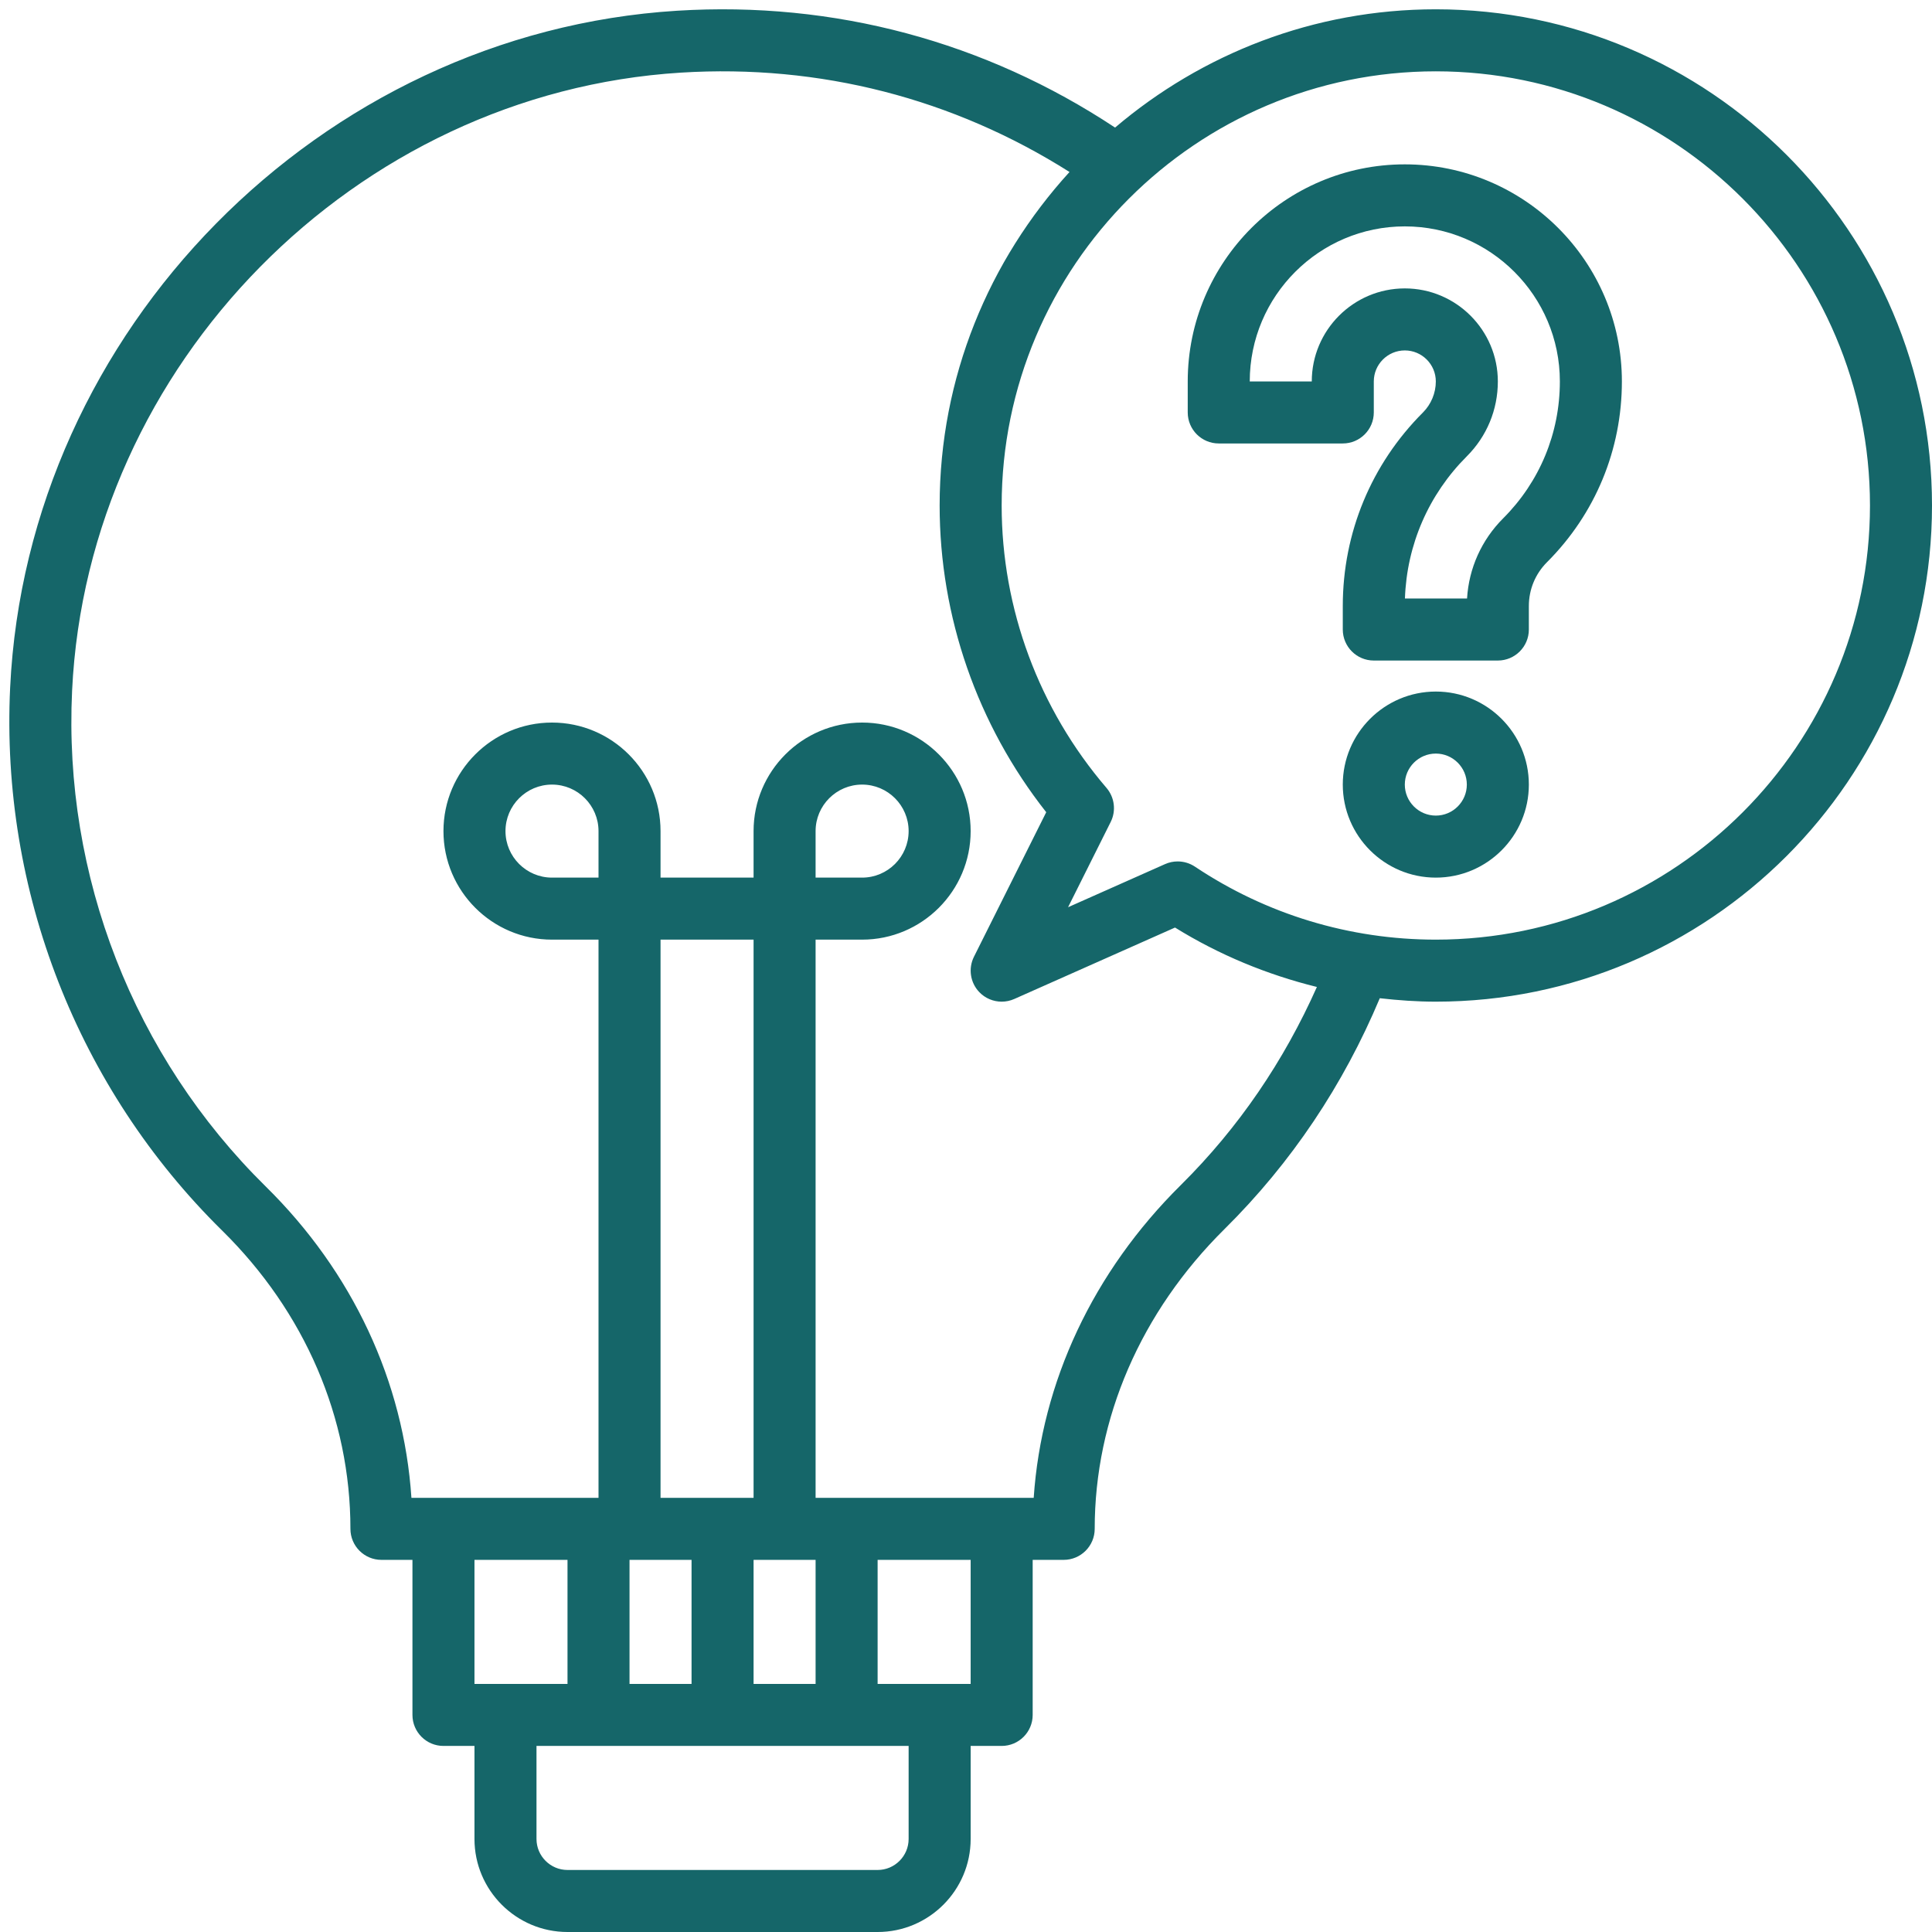 <?xml version="1.0" encoding="UTF-8" standalone="no"?><svg xmlns="http://www.w3.org/2000/svg" xmlns:xlink="http://www.w3.org/1999/xlink" fill="#156669" height="62.3" preserveAspectRatio="xMidYMid meet" version="1" viewBox="0.7 0.7 62.3 62.3" width="62.3" zoomAndPan="magnify"><g id="change1_1"><path d="M46,6c-3.86,0-7,3.14-7,7v1c0,0.552,0.448,1,1,1h4c0.552,0,1-0.448,1-1v-1c0-0.551,0.449-1,1-1s1,0.449,1,1 c0,0.372-0.151,0.737-0.414,1C44.918,15.667,44,17.884,44,20.243V21c0,0.552,0.448,1,1,1h4c0.552,0,1-0.448,1-1v-0.757 c0-0.534,0.208-1.037,0.586-1.415C52.143,17.271,53,15.202,53,13C53,9.14,49.86,6,46,6z M49.172,17.414 c-0.698,0.698-1.106,1.609-1.165,2.586h-2.003c0.06-1.733,0.763-3.354,1.996-4.586c0.645-0.645,1-1.502,1-2.414 c0-1.654-1.346-3-3-3s-3,1.346-3,3h-2c0-2.757,2.243-5,5-5s5,2.243,5,5C51,14.667,50.351,16.235,49.172,17.414z" fill="inherit"/><path d="M47,23c-1.654,0-3,1.346-3,3s1.346,3,3,3s3-1.346,3-3S48.654,23,47,23z M47,27c-0.551,0-1-0.449-1-1s0.449-1,1-1 s1,0.449,1,1S47.551,27,47,27z" fill="inherit"/><path d="M47,1c-3.943,0-7.551,1.441-10.343,3.814c-4.188-2.771-9.051-4.083-14.124-3.768C11.024,1.761,1.578,11.349,1.027,22.874 c-0.312,6.542,2.18,12.924,6.837,17.508C10.531,43.008,12,46.422,12,50c0,0.552,0.448,1,1,1h1v5c0,0.552,0.448,1,1,1h1v3 c0,1.654,1.346,3,3,3h10c1.654,0,3-1.346,3-3v-3h1c0.552,0,1-0.448,1-1v-5h1c0.552,0,1-0.448,1-1c0-3.561,1.486-6.994,4.184-9.665 c2.168-2.146,3.838-4.656,5.009-7.446C45.79,32.957,46.392,33,47,33c8.822,0,16-7.178,16-16S55.822,1,47,1z M19,51v4h-3v-4H19z M20,29h-1.5c-0.827,0-1.5-0.673-1.5-1.5s0.673-1.5,1.5-1.5s1.5,0.673,1.5,1.5V29z M25,55v-4h2v4H25z M21,55v-4h2v4H21z M25,49h-3 V31h3V49z M30,60c0,0.551-0.449,1-1,1H19c-0.551,0-1-0.449-1-1v-3h12V60z M32,55h-3v-4h3V55z M38.776,38.915 c-2.829,2.8-4.49,6.35-4.743,10.085H27V31h1.5c1.93,0,3.5-1.57,3.5-3.5S30.43,24,28.5,24S25,25.57,25,27.5V29h-3v-1.5 c0-1.93-1.57-3.5-3.5-3.5S15,25.57,15,27.5s1.57,3.5,3.5,3.5H20v18h-6.033c-0.249-3.748-1.895-7.282-4.7-10.042 C5.015,34.771,2.739,28.944,3.025,22.97C3.527,12.448,12.151,3.694,22.657,3.042c4.486-0.279,8.791,0.837,12.531,3.204 C32.596,9.09,31,12.858,31,17c0,3.587,1.216,7.073,3.437,9.891l-2.331,4.662c-0.188,0.377-0.12,0.833,0.171,1.138 C32.47,32.893,32.733,33,33,33c0.137,0,0.275-0.028,0.406-0.086l5.184-2.304c1.424,0.882,2.967,1.519,4.575,1.916 C42.105,34.906,40.648,37.061,38.776,38.915z M27,29v-1.5c0-0.827,0.673-1.5,1.5-1.5s1.5,0.673,1.5,1.5S29.327,29,28.5,29H27z M47,31c-2.777,0-5.463-0.814-7.768-2.354c-0.167-0.111-0.361-0.168-0.556-0.168c-0.138,0-0.276,0.028-0.406,0.086l-3.129,1.391 l1.375-2.75c0.18-0.36,0.126-0.793-0.136-1.099C34.201,23.566,33,20.333,33,17c0-7.72,6.28-14,14-14s14,6.28,14,14S54.72,31,47,31z" fill="inherit"/></g></svg>